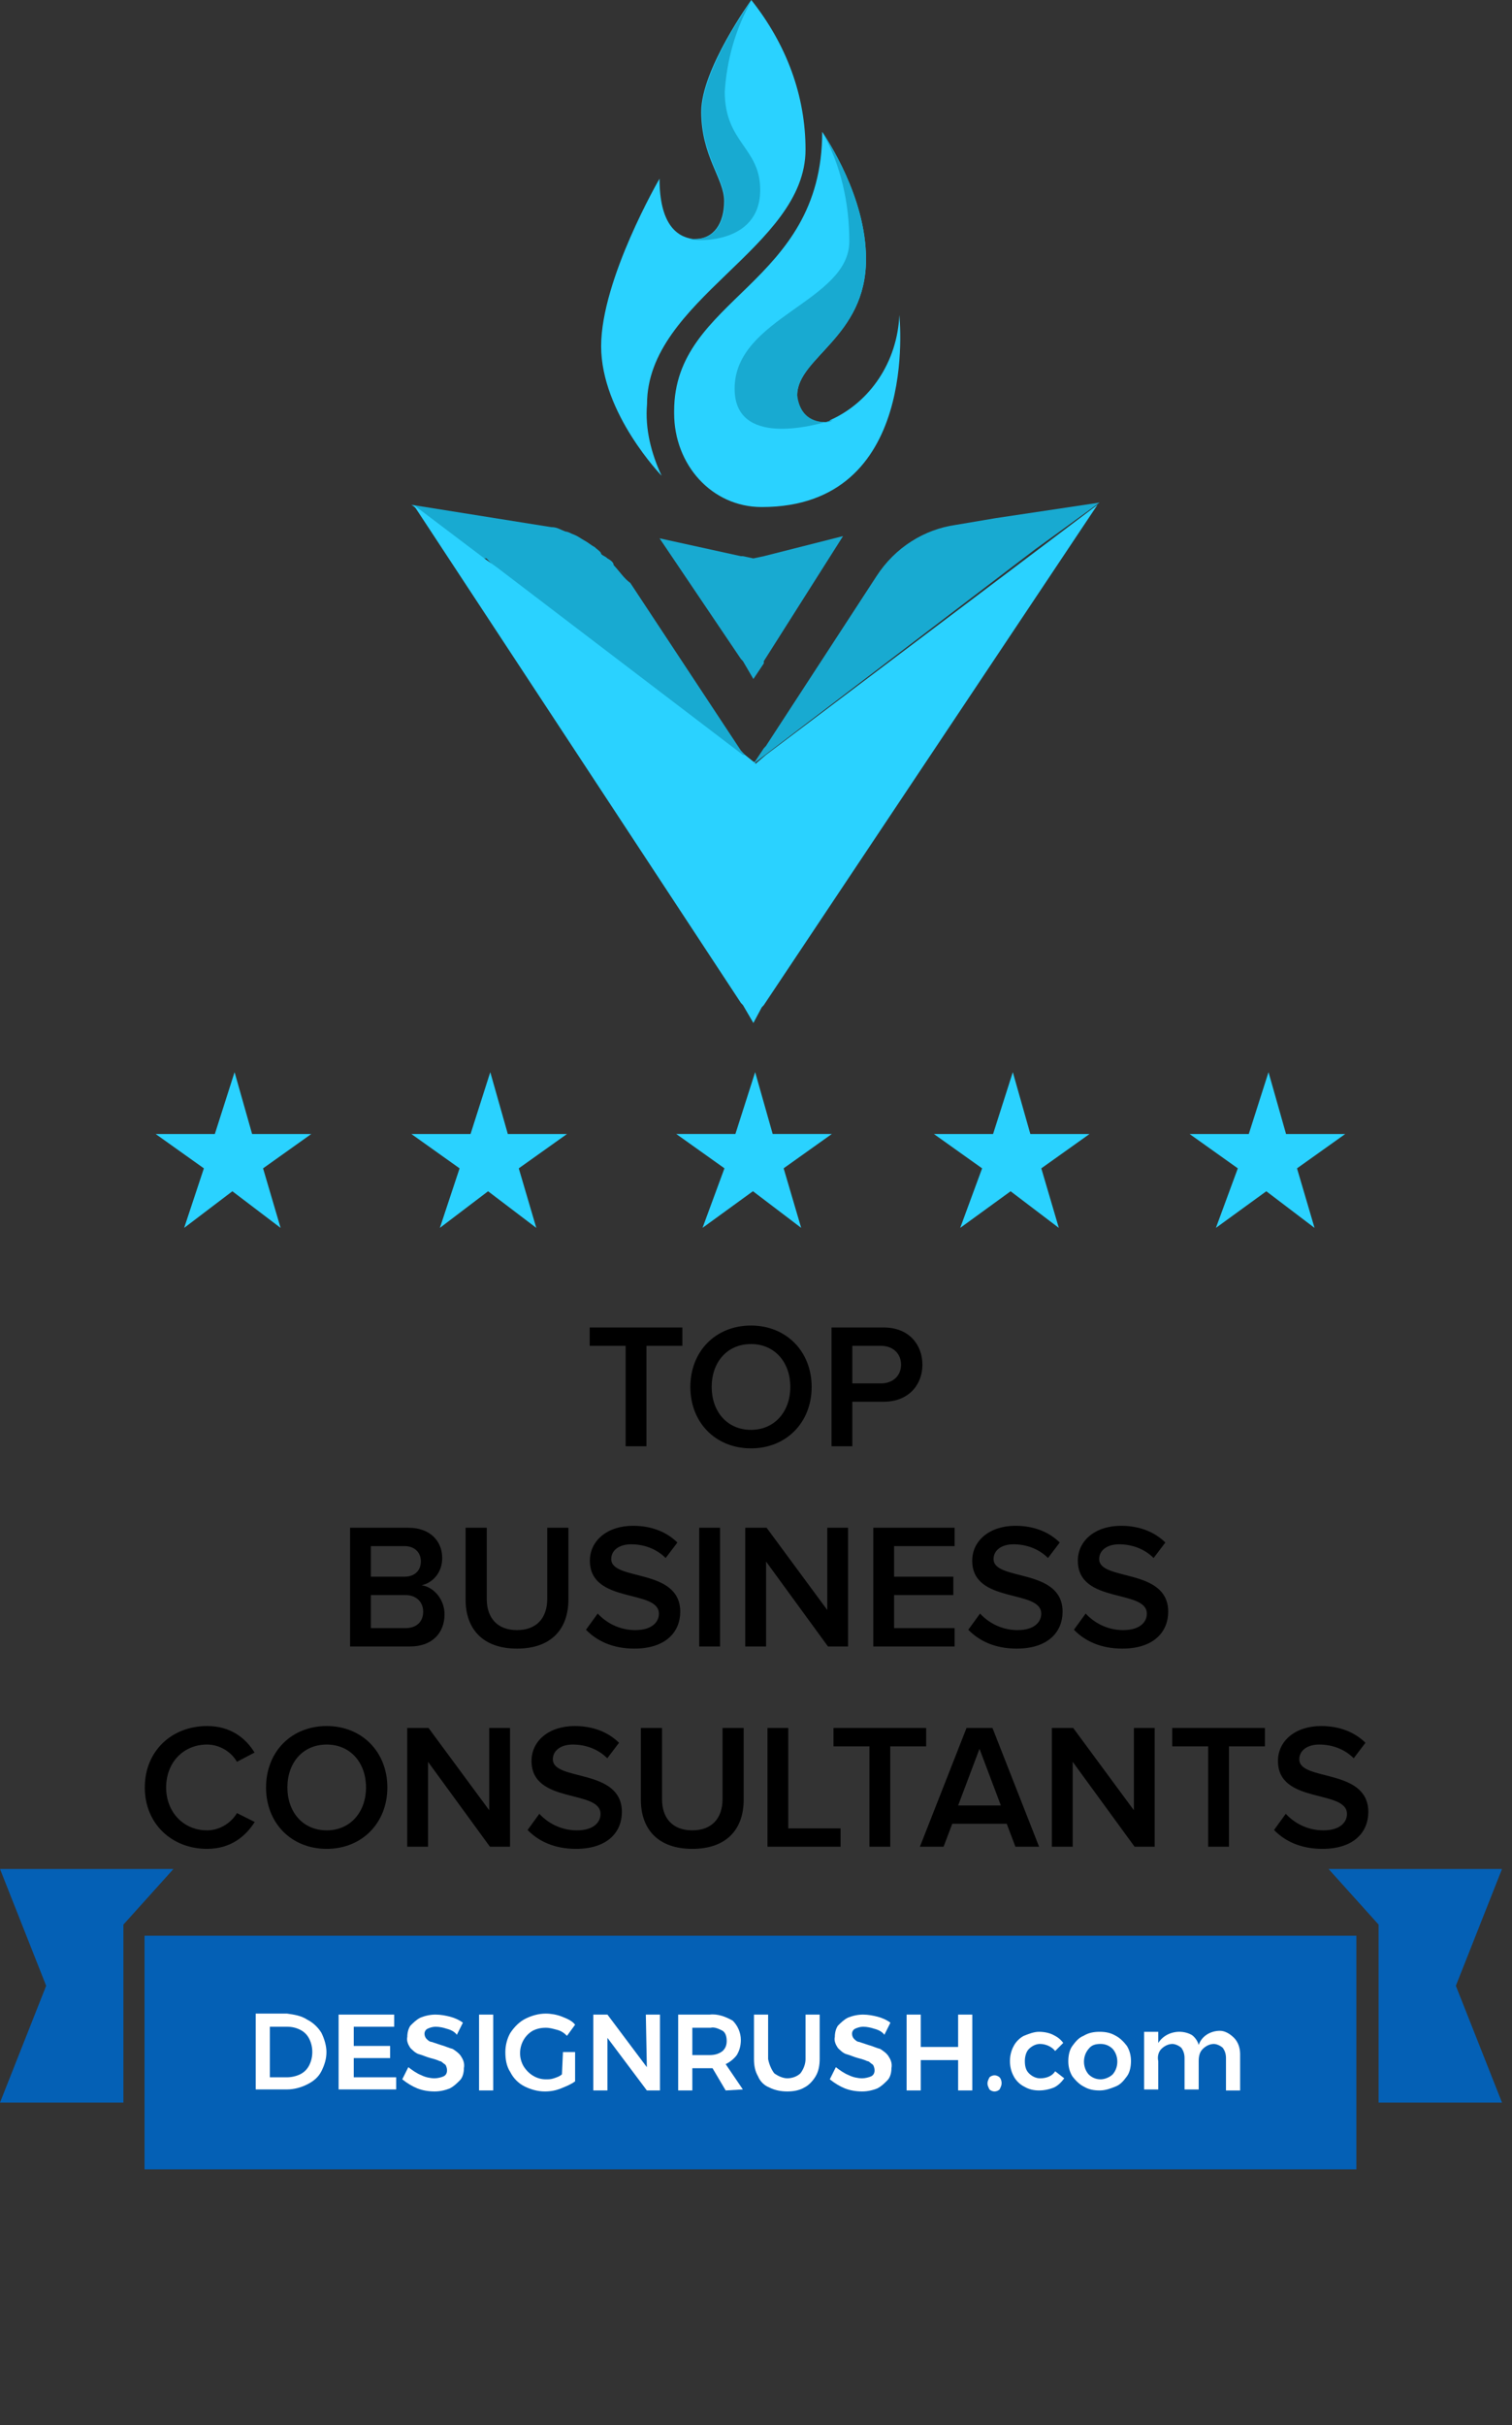 <?xml version="1.0" encoding="UTF-8"?>
<svg xmlns="http://www.w3.org/2000/svg" width="136" height="218" viewBox="0 0 136 218" fill="none">
  <rect x="0" y="0" width="136" height="218" fill="#333333" stroke="none"/>
  <path d="M124 189L135.102 189L130.95 178.5L135.102 168H119.5L124 173V189Z" fill="#0460B5"></path>
  <path d="M11.101 189L-4.86374e-05 189L4.152 178.5L-4.86374e-05 168H15.602L11.101 173V189Z" fill="#0460B5"></path>
  <path d="M122 174H13V195H122V174Z" fill="#0460B5"></path>
  <path d="M27.636 181.545C28.182 181.818 28.636 182.273 28.909 182.727C29.182 183.273 29.364 183.909 29.364 184.455C29.364 185.091 29.182 185.636 28.909 186.182C28.636 186.727 28.182 187.091 27.636 187.364C27.091 187.636 26.454 187.818 25.818 187.818H23V181H25.818C26.454 181.091 27.091 181.182 27.636 181.545ZM27 186.455C27.364 186.273 27.636 186 27.818 185.636C28.182 184.909 28.182 184 27.818 183.273C27.636 182.909 27.364 182.636 27 182.455C26.636 182.273 26.273 182.182 25.818 182.182H24.273V186.727H25.818C26.182 186.727 26.636 186.636 27 186.455Z" fill="white"></path>
  <path d="M30.455 181.09H35.455V182.181H31.819V183.908H35.091V184.999H31.819V186.726H35.637V187.817H30.455V181.09Z" fill="white"></path>
  <path d="M40.182 182.363C39.909 182.272 39.545 182.181 39.182 182.181C38.909 182.181 38.636 182.272 38.455 182.363C38.273 182.453 38.182 182.635 38.182 182.817C38.182 182.999 38.273 183.181 38.364 183.272C38.455 183.363 38.636 183.544 38.818 183.544C39.091 183.635 39.364 183.726 39.636 183.817C40 183.908 40.364 184.09 40.727 184.181C41 184.363 41.273 184.544 41.455 184.817C41.636 185.09 41.818 185.453 41.727 185.908C41.727 186.272 41.636 186.726 41.364 186.999C41.091 187.272 40.818 187.544 40.455 187.726C40 187.908 39.545 187.999 39.091 187.999C38.545 187.999 38 187.908 37.545 187.726C37.091 187.544 36.636 187.272 36.182 186.908L36.727 185.817C37.091 186.09 37.455 186.363 37.909 186.544C38.273 186.726 38.727 186.817 39.091 186.817C39.364 186.817 39.727 186.726 39.909 186.635C40.273 186.453 40.273 185.999 40.091 185.635L40 185.544C39.818 185.453 39.727 185.272 39.545 185.272C39.364 185.181 39.091 185.09 38.727 184.999C38.364 184.908 38 184.726 37.636 184.635C37.364 184.544 37.091 184.272 36.909 184.09C36.727 183.817 36.545 183.453 36.636 183.09C36.636 182.726 36.727 182.363 36.909 182.09C37.182 181.817 37.455 181.544 37.818 181.363C38.273 181.181 38.727 181.09 39.182 181.09C39.636 181.09 40.091 181.181 40.455 181.272C40.818 181.363 41.273 181.544 41.636 181.817L41.091 182.908C40.909 182.635 40.545 182.453 40.182 182.363Z" fill="white"></path>
  <path d="M43.091 181.09H44.364V187.908H43.091V181.09Z" fill="white"></path>
  <path d="M50.637 184.455H51.728V187.091C51.364 187.364 50.909 187.545 50.455 187.727C50 187.909 49.546 188 49 188C48.364 188 47.728 187.818 47.182 187.545C46.637 187.273 46.182 186.818 45.909 186.273C45.546 185.727 45.455 185.091 45.455 184.455C45.455 183.818 45.637 183.182 45.909 182.727C46.273 182.182 46.728 181.727 47.273 181.455C47.819 181.182 48.455 181 49.091 181C49.546 181 50.091 181.091 50.546 181.273C51 181.455 51.455 181.636 51.728 182L51 183C50.728 182.727 50.455 182.545 50.091 182.455C49.728 182.364 49.455 182.273 49.091 182.273C48.637 182.273 48.273 182.364 47.909 182.545C46.819 183.182 46.455 184.636 47.091 185.727C47.546 186.455 48.273 186.909 49.091 186.909C49.364 186.909 49.546 186.909 49.819 186.818C50.091 186.727 50.364 186.636 50.546 186.455L50.637 184.455Z" fill="white"></path>
  <path d="M58.091 181.09H59.364V187.908H58.182L54.637 183.181V187.908H53.364V181.09H54.637L58.182 185.817L58.091 181.09Z" fill="white"></path>
  <path d="M65.273 187.91L64.091 185.91H62.273V187.91H61V181.092H63.818C64.546 181.001 65.273 181.274 65.909 181.637C66.364 182.092 66.637 182.728 66.637 183.365C66.637 183.819 66.546 184.274 66.273 184.728C66 185.092 65.637 185.365 65.273 185.546L66.818 187.819L65.273 187.91ZM62.273 184.728H63.818C64.273 184.728 64.637 184.637 65 184.365C65.273 184.092 65.364 183.819 65.364 183.455C65.364 183.092 65.273 182.728 65 182.546C64.637 182.365 64.273 182.183 63.909 182.274H62.273V184.728Z" fill="white"></path>
  <path d="M69.636 186.363C70 186.635 70.455 186.817 70.818 186.817C71.273 186.817 71.728 186.635 72 186.363C72.273 185.999 72.455 185.544 72.455 185.09V181.09H73.728V185.09C73.728 185.635 73.636 186.181 73.364 186.635C73.091 187.09 72.728 187.453 72.364 187.635C71.909 187.908 71.364 187.999 70.818 187.999C70.273 187.999 69.728 187.908 69.182 187.635C68.728 187.453 68.364 187.09 68.182 186.635C67.909 186.181 67.818 185.635 67.818 185.09V181.09H69.091V185.09C69.182 185.544 69.364 185.999 69.636 186.363Z" fill="white"></path>
  <path d="M78.637 182.363C78.364 182.272 78 182.181 77.637 182.181C77.364 182.181 77.091 182.272 76.909 182.363C76.728 182.453 76.637 182.635 76.637 182.817C76.637 182.999 76.728 183.181 76.818 183.272C76.909 183.363 77.091 183.544 77.273 183.544C77.546 183.635 77.818 183.726 78.091 183.817C78.455 183.908 78.818 184.09 79.182 184.181C79.455 184.363 79.728 184.544 79.909 184.817C80.091 185.09 80.273 185.453 80.182 185.908C80.182 186.272 80.091 186.726 79.818 186.999C79.546 187.272 79.273 187.544 78.909 187.726C78.455 187.908 78 187.999 77.546 187.999C77 187.999 76.455 187.908 76 187.726C75.546 187.544 75.091 187.272 74.637 186.908L75.182 185.817C75.546 186.09 75.909 186.363 76.364 186.544C76.728 186.726 77.182 186.817 77.546 186.817C77.818 186.817 78.182 186.726 78.364 186.635C78.728 186.453 78.728 185.999 78.546 185.635L78.455 185.544C78.273 185.453 78.182 185.272 78 185.272C77.818 185.181 77.546 185.09 77.182 184.999C76.818 184.908 76.455 184.726 76.091 184.635C75.818 184.544 75.546 184.272 75.364 184.09C75.182 183.817 75 183.453 75.091 183.09C75.091 182.726 75.182 182.363 75.364 182.09C75.637 181.817 75.909 181.544 76.273 181.363C76.728 181.181 77.182 181.09 77.637 181.09C78.091 181.09 78.546 181.181 78.909 181.272C79.273 181.363 79.728 181.544 80.091 181.817L79.546 182.908C79.364 182.635 79 182.453 78.637 182.363Z" fill="white"></path>
  <path d="M81.546 181.09H82.819V183.999H86.182V181.09H87.455V187.908H86.182V185.181H82.819V187.908H81.546V181.09Z" fill="white"></path>
  <path d="M89.909 186.729C90 186.82 90.091 187.001 90.091 187.274C90.091 187.456 90 187.638 89.909 187.82C89.819 187.911 89.637 188.001 89.455 188.001C89.273 188.001 89.091 187.911 89 187.82C88.909 187.638 88.819 187.456 88.819 187.274C88.819 187.092 88.909 186.911 89 186.729C89.091 186.638 89.273 186.547 89.455 186.547C89.637 186.547 89.819 186.638 89.909 186.729Z" fill="white"></path>
  <path d="M93.545 183.728C93.182 183.728 92.818 183.909 92.545 184.182C92.273 184.455 92.182 184.909 92.182 185.273C92.182 185.728 92.273 186.091 92.545 186.364C92.818 186.637 93.182 186.819 93.545 186.819C94.091 186.819 94.636 186.637 94.909 186.182L95.727 186.819C95.454 187.182 95.182 187.455 94.818 187.637C94.364 187.819 93.909 187.909 93.454 187.909C93 187.909 92.545 187.819 92.091 187.546C91.727 187.364 91.364 187 91.182 186.637C90.727 185.819 90.727 184.728 91.182 183.909C91.364 183.546 91.727 183.182 92.091 183C92.545 182.819 93 182.637 93.454 182.637C93.909 182.637 94.364 182.728 94.727 182.909C95.091 183.091 95.364 183.273 95.636 183.637L94.909 184.364C94.636 184 94.091 183.728 93.545 183.728Z" fill="white"></path>
  <path d="M100.364 183C100.728 183.182 101.091 183.546 101.364 183.909C101.637 184.364 101.728 184.819 101.728 185.273C101.728 185.728 101.637 186.273 101.364 186.637C101.091 187 100.819 187.364 100.364 187.546C99.909 187.728 99.455 187.909 98.909 187.909C98.364 187.909 97.909 187.819 97.455 187.546C97.091 187.364 96.728 187 96.455 186.637C96.182 186.182 96.091 185.728 96.091 185.273C96.091 184.819 96.182 184.273 96.455 183.909C96.728 183.546 97 183.182 97.455 183C97.909 182.728 98.364 182.637 98.909 182.637C99.455 182.637 99.909 182.728 100.364 183ZM97.909 184.182C97.364 184.819 97.364 185.819 97.909 186.455C98.182 186.728 98.546 186.909 99 186.909C99.364 186.909 99.819 186.728 100.091 186.455C100.637 185.819 100.637 184.819 100.091 184.182C99.819 183.909 99.455 183.728 99 183.728C98.546 183.728 98.182 183.819 97.909 184.182Z" fill="white"></path>
  <path d="M111 183.183C111.364 183.547 111.546 184.092 111.546 184.638V187.911H110.273V185.001C110.273 184.638 110.182 184.365 110 184.092C109.819 183.911 109.455 183.729 109.182 183.729C108.819 183.729 108.455 183.911 108.182 184.183C107.909 184.456 107.819 184.82 107.819 185.274V187.82H106.546V185.001C106.546 184.638 106.455 184.365 106.273 184.092C106.091 183.911 105.728 183.729 105.455 183.729C105.091 183.729 104.728 183.911 104.455 184.183C104.182 184.456 104.091 184.911 104.182 185.274V187.82H102.909V182.638H104.182V183.638C104.819 182.638 106.182 182.365 107.182 182.911C107.455 183.092 107.728 183.456 107.819 183.82C108.091 183.001 108.909 182.547 109.728 182.547C110.182 182.547 110.637 182.82 111 183.183Z" fill="white"></path>
  <path d="M58.146 130V120.976H61.378V119.328H53.042V120.976H56.274V130H58.146ZM67.55 130.192C70.734 130.192 73.006 127.856 73.006 124.672C73.006 121.488 70.734 119.152 67.55 119.152C64.35 119.152 62.094 121.488 62.094 124.672C62.094 127.856 64.35 130.192 67.55 130.192ZM67.55 128.528C65.39 128.528 64.014 126.864 64.014 124.672C64.014 122.464 65.39 120.816 67.55 120.816C69.694 120.816 71.086 122.464 71.086 124.672C71.086 126.864 69.694 128.528 67.55 128.528ZM76.664 130V126H79.496C81.72 126 82.968 124.48 82.968 122.672C82.968 120.848 81.736 119.328 79.496 119.328H74.792V130H76.664ZM79.24 124.352H76.664V120.976H79.24C80.296 120.976 81.048 121.648 81.048 122.672C81.048 123.68 80.296 124.352 79.24 124.352ZM36.88 148C38.896 148 39.984 146.768 39.984 145.104C39.984 143.808 39.072 142.672 37.92 142.496C38.912 142.288 39.776 141.376 39.776 140.048C39.776 138.544 38.704 137.328 36.736 137.328H31.488V148H36.88ZM36.368 141.728H33.36V138.976H36.368C37.312 138.976 37.856 139.568 37.856 140.352C37.856 141.168 37.312 141.728 36.368 141.728ZM36.448 146.352H33.36V143.376H36.448C37.504 143.376 38.064 144.064 38.064 144.864C38.064 145.792 37.456 146.352 36.448 146.352ZM46.502 148.192C49.606 148.192 51.126 146.416 51.126 143.776V137.328H49.222V143.728C49.222 145.424 48.278 146.528 46.502 146.528C44.726 146.528 43.782 145.424 43.782 143.728V137.328H41.878V143.776C41.878 146.416 43.414 148.192 46.502 148.192ZM57.058 148.192C59.922 148.192 61.186 146.656 61.186 144.88C61.186 140.912 54.978 142.144 54.978 140.144C54.978 139.36 55.682 138.816 56.77 138.816C57.89 138.816 59.026 139.2 59.874 140.048L60.93 138.656C59.954 137.696 58.594 137.152 56.946 137.152C54.594 137.152 53.058 138.512 53.058 140.288C53.058 144.208 59.266 142.816 59.266 145.056C59.266 145.776 58.674 146.528 57.138 146.528C55.65 146.528 54.482 145.824 53.762 145.04L52.706 146.496C53.666 147.488 55.09 148.192 57.058 148.192ZM64.766 148V137.328H62.894V148H64.766ZM76.282 148V137.328H74.41V144.72L68.954 137.328H67.034V148H68.906V140.368L74.474 148H76.282ZM85.862 148V146.352H80.422V143.376H85.75V141.728H80.422V138.976H85.862V137.328H78.55V148H85.862ZM91.448 148.192C94.312 148.192 95.576 146.656 95.576 144.88C95.576 140.912 89.368 142.144 89.368 140.144C89.368 139.36 90.072 138.816 91.16 138.816C92.28 138.816 93.416 139.2 94.264 140.048L95.32 138.656C94.344 137.696 92.984 137.152 91.336 137.152C88.984 137.152 87.448 138.512 87.448 140.288C87.448 144.208 93.656 142.816 93.656 145.056C93.656 145.776 93.064 146.528 91.528 146.528C90.04 146.528 88.872 145.824 88.152 145.04L87.096 146.496C88.056 147.488 89.48 148.192 91.448 148.192ZM100.948 148.192C103.812 148.192 105.076 146.656 105.076 144.88C105.076 140.912 98.868 142.144 98.868 140.144C98.868 139.36 99.572 138.816 100.66 138.816C101.78 138.816 102.916 139.2 103.764 140.048L104.82 138.656C103.844 137.696 102.484 137.152 100.836 137.152C98.484 137.152 96.948 138.512 96.948 140.288C96.948 144.208 103.156 142.816 103.156 145.056C103.156 145.776 102.564 146.528 101.028 146.528C99.54 146.528 98.372 145.824 97.652 145.04L96.596 146.496C97.556 147.488 98.98 148.192 100.948 148.192ZM18.624 166.192C20.768 166.192 22.096 165.056 22.912 163.776L21.312 162.976C20.8 163.856 19.76 164.528 18.624 164.528C16.512 164.528 14.944 162.896 14.944 160.672C14.944 158.416 16.512 156.816 18.624 156.816C19.76 156.816 20.8 157.472 21.312 158.368L22.896 157.536C22.112 156.256 20.768 155.152 18.624 155.152C15.472 155.152 13.024 157.376 13.024 160.672C13.024 163.952 15.472 166.192 18.624 166.192ZM29.386 166.192C32.57 166.192 34.842 163.856 34.842 160.672C34.842 157.488 32.57 155.152 29.386 155.152C26.186 155.152 23.93 157.488 23.93 160.672C23.93 163.856 26.186 166.192 29.386 166.192ZM29.386 164.528C27.226 164.528 25.85 162.864 25.85 160.672C25.85 158.464 27.226 156.816 29.386 156.816C31.53 156.816 32.922 158.464 32.922 160.672C32.922 162.864 31.53 164.528 29.386 164.528ZM45.876 166V155.328H44.004V162.72L38.548 155.328H36.628V166H38.5V158.368L44.068 166H45.876ZM51.808 166.192C54.672 166.192 55.936 164.656 55.936 162.88C55.936 158.912 49.728 160.144 49.728 158.144C49.728 157.36 50.432 156.816 51.52 156.816C52.64 156.816 53.776 157.2 54.624 158.048L55.68 156.656C54.704 155.696 53.344 155.152 51.696 155.152C49.344 155.152 47.808 156.512 47.808 158.288C47.808 162.208 54.016 160.816 54.016 163.056C54.016 163.776 53.424 164.528 51.888 164.528C50.4 164.528 49.232 163.824 48.512 163.04L47.456 164.496C48.416 165.488 49.84 166.192 51.808 166.192ZM62.268 166.192C65.372 166.192 66.892 164.416 66.892 161.776V155.328H64.988V161.728C64.988 163.424 64.044 164.528 62.268 164.528C60.492 164.528 59.548 163.424 59.548 161.728V155.328H57.644V161.776C57.644 164.416 59.18 166.192 62.268 166.192ZM75.607 166V164.352H70.903V155.328H69.031V166H75.607ZM80.075 166V156.976H83.307V155.328H74.971V156.976H78.203V166H80.075ZM93.463 166L89.271 155.328H86.935L82.743 166H84.871L85.655 163.936H90.551L91.335 166H93.463ZM90.023 162.288H86.183L88.103 157.2L90.023 162.288ZM103.861 166V155.328H101.989V162.72L96.533 155.328H94.613V166H96.485V158.368L102.053 166H103.861ZM110.544 166V156.976H113.776V155.328H105.44V156.976H108.672V166H110.544ZM118.948 166.192C121.812 166.192 123.076 164.656 123.076 162.88C123.076 158.912 116.868 160.144 116.868 158.144C116.868 157.36 117.572 156.816 118.66 156.816C119.78 156.816 120.916 157.2 121.764 158.048L122.82 156.656C121.844 155.696 120.484 155.152 118.836 155.152C116.484 155.152 114.948 156.512 114.948 158.288C114.948 162.208 121.156 160.816 121.156 163.056C121.156 163.776 120.564 164.528 119.028 164.528C117.54 164.528 116.372 163.824 115.652 163.04L114.596 164.496C115.556 165.488 116.98 166.192 118.948 166.192Z" fill="black"></path>
  <path d="M67.765 68.665C67.577 68.665 67.577 68.464 67.765 68.665L66.827 68.063L66.639 67.862L44.504 50.997C44.504 50.997 44.316 50.997 44.316 50.796L43.941 50.394L43.753 50.194H43.378L37 45.375L49.569 47.383C50.131 47.383 50.319 47.584 50.882 47.784C51.069 47.784 51.444 47.985 51.444 47.985C52.007 48.186 52.195 48.387 52.57 48.587C52.945 48.788 53.133 48.989 53.508 49.19C53.696 49.391 54.071 49.591 54.071 49.792C54.258 49.993 54.446 49.993 54.634 50.194C55.009 50.394 55.196 50.595 55.196 50.796C55.759 51.398 56.134 52.001 56.697 52.402L66.639 67.46L66.827 67.661L67.765 68.665Z" fill="#18AAD1"></path>
  <path d="M67.765 91.955L66.827 90.349L66.639 90.148L37.188 45.375L43.566 50.194L44.691 50.997L66.827 67.862H67.014L67.765 68.464C67.765 68.464 67.953 68.464 67.953 68.665L68.89 67.862L98.718 45.375L68.703 90.349L68.515 90.55L67.765 91.955Z" fill="#2AD2FF"></path>
  <path d="M67.765 61.037L66.827 59.431L66.639 59.23L59.323 48.388L66.639 49.995H66.827L67.765 50.195L68.703 49.995L75.831 48.188L68.703 59.431V59.632L67.765 61.037Z" fill="#18AAD1"></path>
  <path d="M98.905 45.176L89.525 46.581L85.961 47.184C83.147 47.585 80.521 49.191 78.833 51.801L68.89 67.061L68.703 67.261L67.765 68.667L68.89 67.462L69.078 67.261L67.765 68.667L93.09 49.392L98.905 45.176Z" fill="#18AAD1"></path>
  <path d="M72.455 13.452C72.455 22.286 58.198 26.904 58.198 36.341C58.01 38.549 58.573 40.758 59.511 42.766C59.511 42.766 54.071 37.144 54.071 31.12C54.071 25.097 59.323 16.062 59.323 16.062C59.323 20.078 60.824 21.282 62.325 21.483H62.512C64.201 21.483 65.139 20.078 65.139 18.07C65.139 16.062 63.075 14.054 63.075 10.039C63.075 6.224 67.577 0 67.577 0C70.766 4.016 72.455 8.633 72.455 13.452Z" fill="#2AD2FF"></path>
  <path d="M68.515 45.578C64.013 45.578 60.636 41.764 60.636 37.146V36.945C60.636 26.705 73.955 25.701 73.955 11.848C74.331 12.45 77.895 17.67 77.895 23.292C77.895 30.319 71.704 32.126 71.704 35.539C71.704 36.945 72.267 37.949 74.143 37.949C74.331 37.949 74.518 37.949 74.706 37.748C78.27 36.142 80.709 32.528 80.896 28.311C80.896 28.512 82.772 45.578 68.515 45.578Z" fill="#2AD2FF"></path>
  <path d="M74.331 37.949C74.518 37.949 74.706 37.949 74.893 37.748C73.017 38.35 66.077 40.157 66.077 34.937C66.077 28.512 76.394 27.107 76.394 21.686C76.394 18.273 75.644 14.859 73.956 11.848C74.331 12.45 77.895 17.67 77.895 23.292C77.895 30.319 71.704 32.126 71.704 35.539C71.892 36.945 72.642 37.949 74.331 37.949Z" fill="#18AAD1"></path>
  <path d="M68.378 17.066C68.378 22.085 62.375 21.684 62 21.483H62.563C64.251 21.483 65.189 20.078 65.189 18.07C65.189 16.062 63.126 14.054 63.126 10.039C63.126 6.224 67.628 0 67.628 0C66.127 2.61 65.377 5.421 65.189 8.232C65.189 12.85 68.378 13.251 68.378 17.066Z" fill="#18AAD1"></path>
  <path d="M65.162 105.018L60.824 101.93H66.148L67.923 96.371L69.5 101.93H74.824L70.486 105.018L72.063 110.371L67.725 107.077L63.19 110.371L65.162 105.018Z" fill="#2AD2FF"></path>
  <path d="M88.338 105.022L84 101.934H89.324L91.099 96.375L92.676 101.934H98L93.662 105.022L95.239 110.375L90.901 107.081L86.366 110.375L88.338 105.022Z" fill="#2AD2FF"></path>
  <path d="M111.338 105.022L107 101.934H112.324L114.099 96.375L115.676 101.934H121L116.662 105.022L118.239 110.375L113.901 107.081L109.366 110.375L111.338 105.022Z" fill="#2AD2FF"></path>
  <path d="M41.338 105.022L37 101.934H42.324L44.099 96.375L45.676 101.934H51L46.662 105.022L48.239 110.375L43.901 107.081L39.563 110.375L41.338 105.022Z" fill="#2AD2FF"></path>
  <path d="M18.338 105.022L14 101.934H19.324L21.099 96.375L22.676 101.934H28L23.662 105.022L25.239 110.375L20.901 107.081L16.563 110.375L18.338 105.022Z" fill="#2AD2FF"></path>
</svg>
